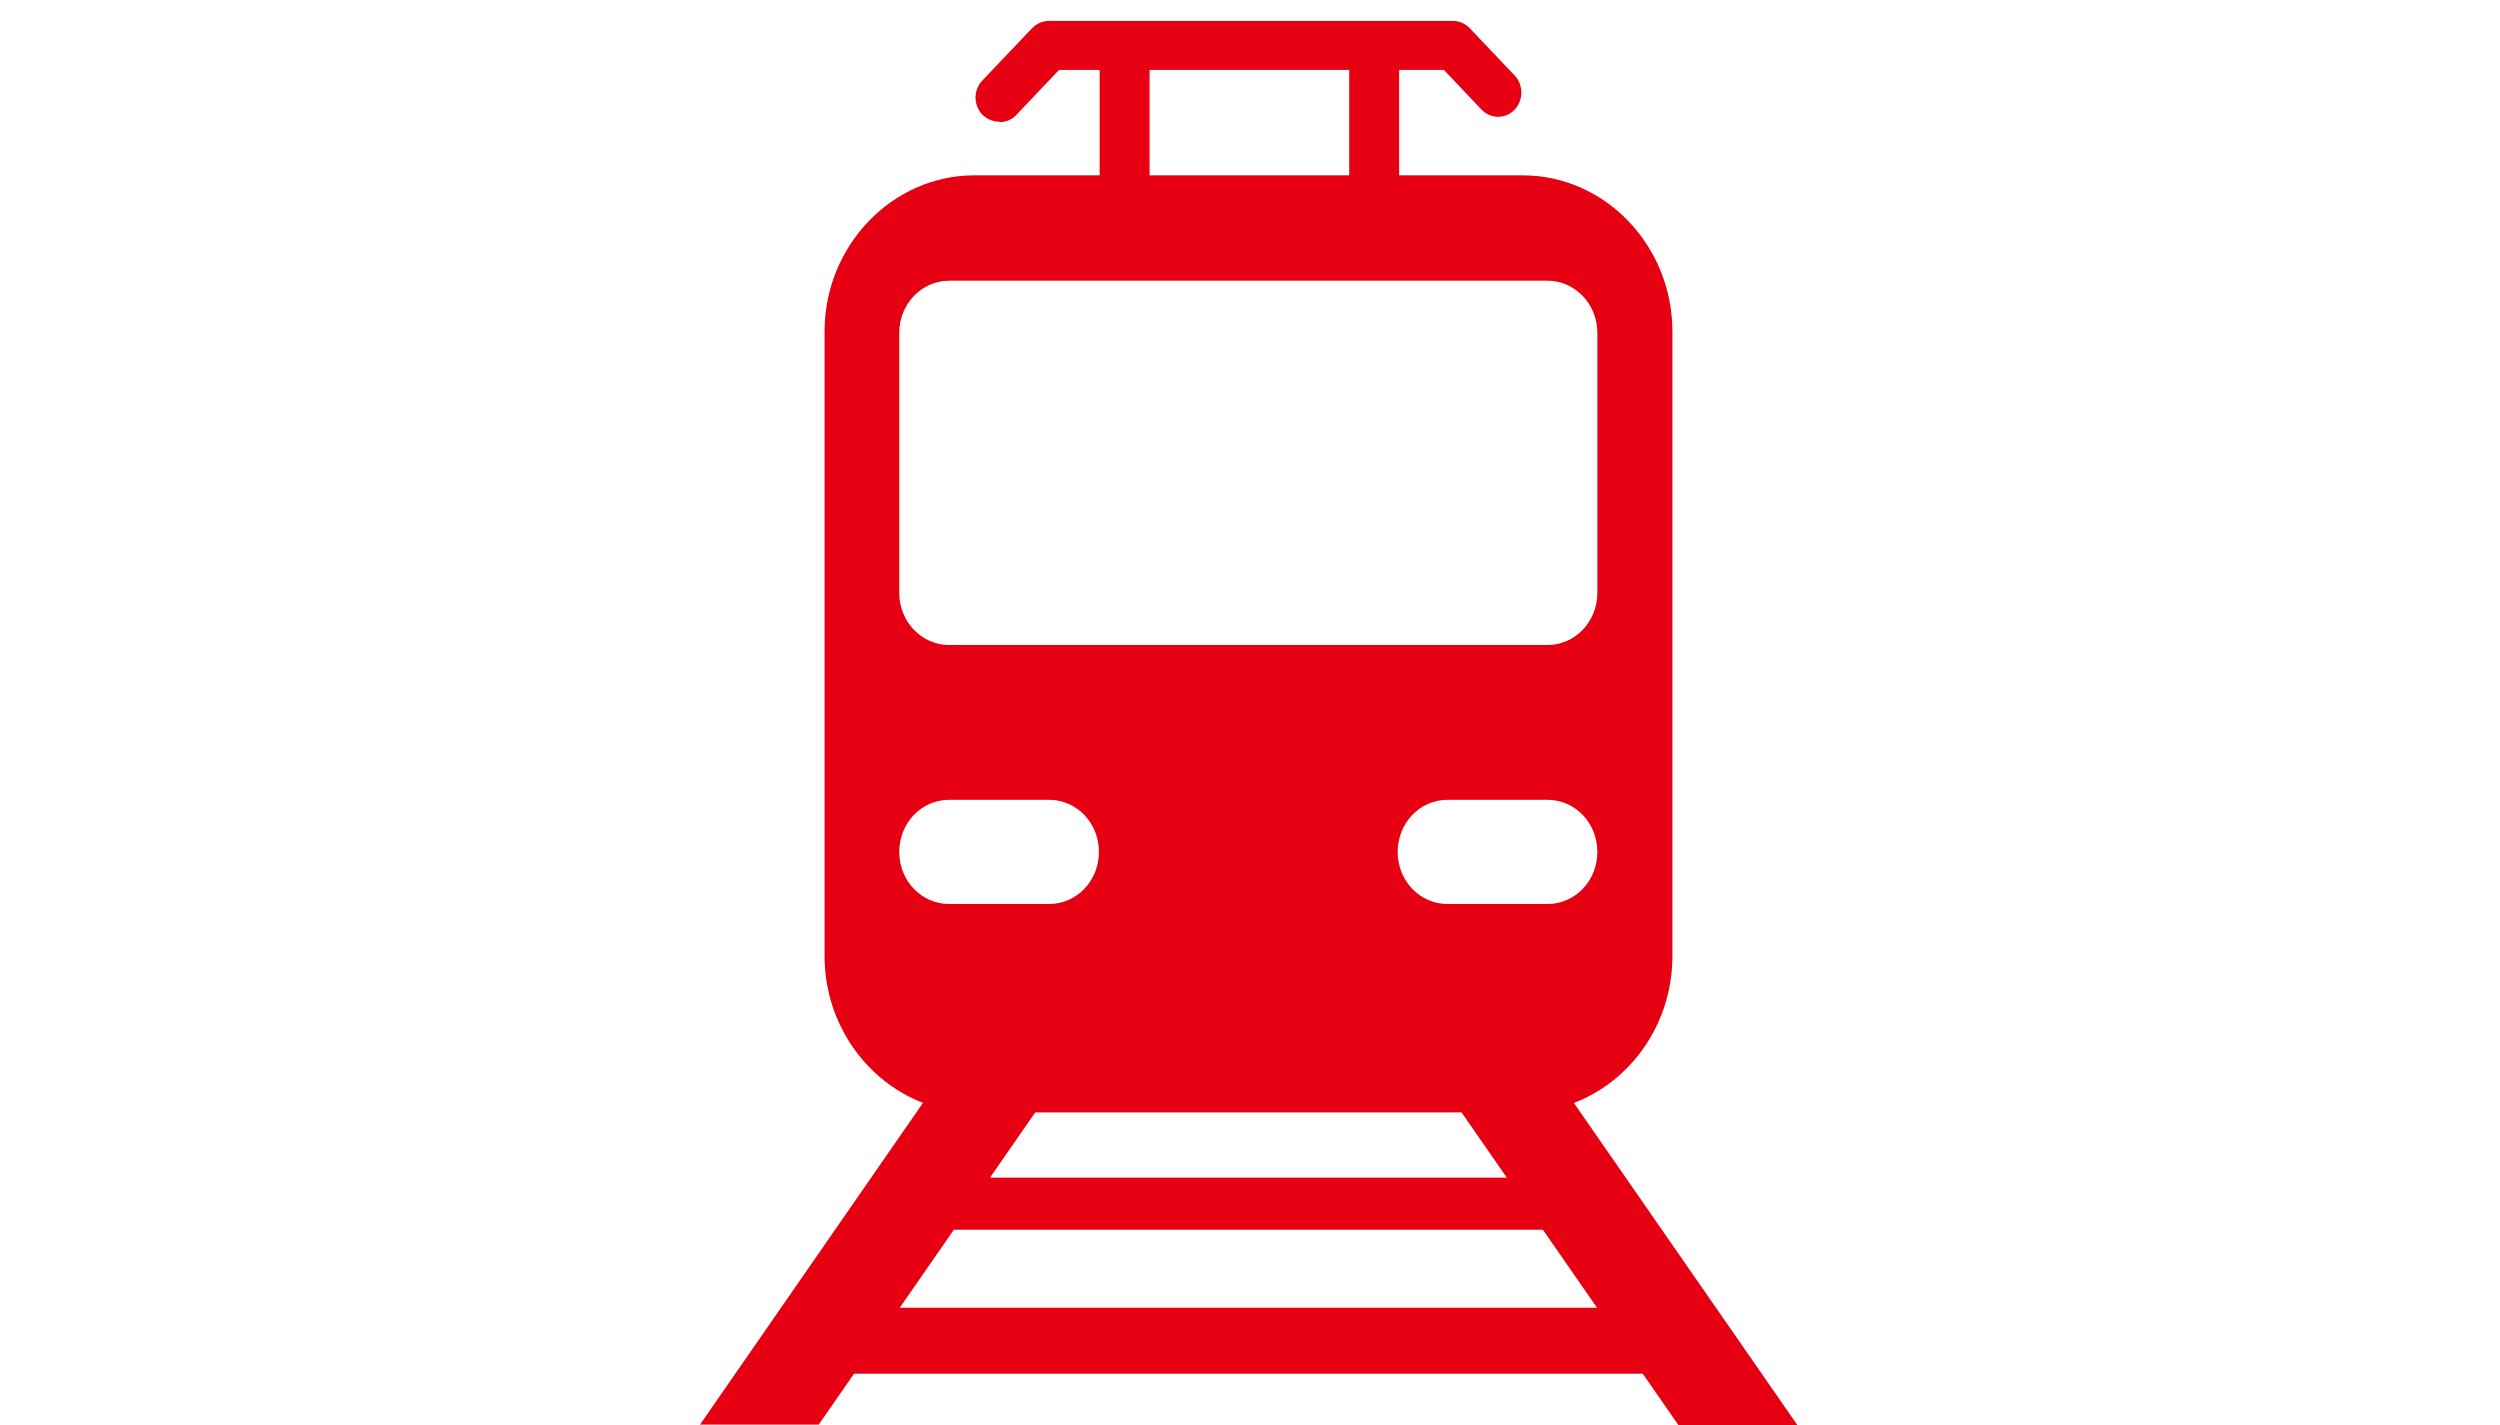 <svg width="100" height="57" viewBox="0 0 100 57" fill="none" xmlns="http://www.w3.org/2000/svg">
<path d="M32.748 56.985L43.486 41.501L42.923 41.022C41.578 39.88 39.67 40.158 38.634 41.64L28 56.985H32.748Z" fill="#E60012"/>
<path d="M71.882 56.985L61.248 41.655C60.212 40.173 58.304 39.895 56.959 41.038L56.397 41.517L67.134 57.001H71.882V56.985Z" fill="#E60012"/>
<path d="M64.19 47.105H35.674V49.189H64.19V47.105Z" fill="#E60012"/>
<path d="M65.908 52.308H33.99V54.947H65.908V52.308Z" fill="#E60012"/>
<path d="M60.907 7.014H38.972C35.689 7.014 32.982 9.823 32.982 13.266V38.244C32.982 41.671 35.674 44.496 38.972 44.496H60.907C64.205 44.496 66.897 41.687 66.897 38.244V13.266C66.897 9.823 64.205 7.014 60.907 7.014ZM41.96 36.16H37.967C36.858 36.16 35.97 35.234 35.97 34.076C35.97 32.918 36.858 31.992 37.967 31.992H41.96C43.069 31.992 43.957 32.918 43.957 34.076C43.957 35.234 43.069 36.16 41.96 36.16ZM61.898 36.16H57.904C56.795 36.16 55.907 35.234 55.907 34.076C55.907 32.918 56.795 31.992 57.904 31.992H61.898C63.007 31.992 63.894 32.918 63.894 34.076C63.894 35.234 63.007 36.16 61.898 36.16ZM63.894 23.717C63.894 24.86 63.007 25.801 61.898 25.801H37.967C36.872 25.801 35.97 24.875 35.97 23.717V13.312C35.97 12.17 36.858 11.228 37.967 11.228H61.898C62.992 11.228 63.894 12.154 63.894 13.312V23.717Z" fill="#E60012"/>
<path d="M45.983 2.026H43.986V8.279H45.983V2.026Z" fill="#E60012"/>
<path d="M55.965 2.026H53.969V8.279H55.965V2.026Z" fill="#E60012"/>
<path d="M39.964 4.867C39.728 4.867 39.491 4.775 39.299 4.589C38.929 4.219 38.929 3.586 39.299 3.215L41.281 1.131C41.458 0.946 41.695 0.838 41.946 0.838H58.127C58.378 0.838 58.615 0.946 58.792 1.131L60.582 3.015C60.952 3.401 60.937 4.018 60.582 4.389C60.212 4.775 59.621 4.759 59.266 4.389L57.757 2.798H42.36L40.66 4.589C40.482 4.79 40.231 4.883 39.994 4.883L39.964 4.867Z" fill="#E60012"/>
</svg>
